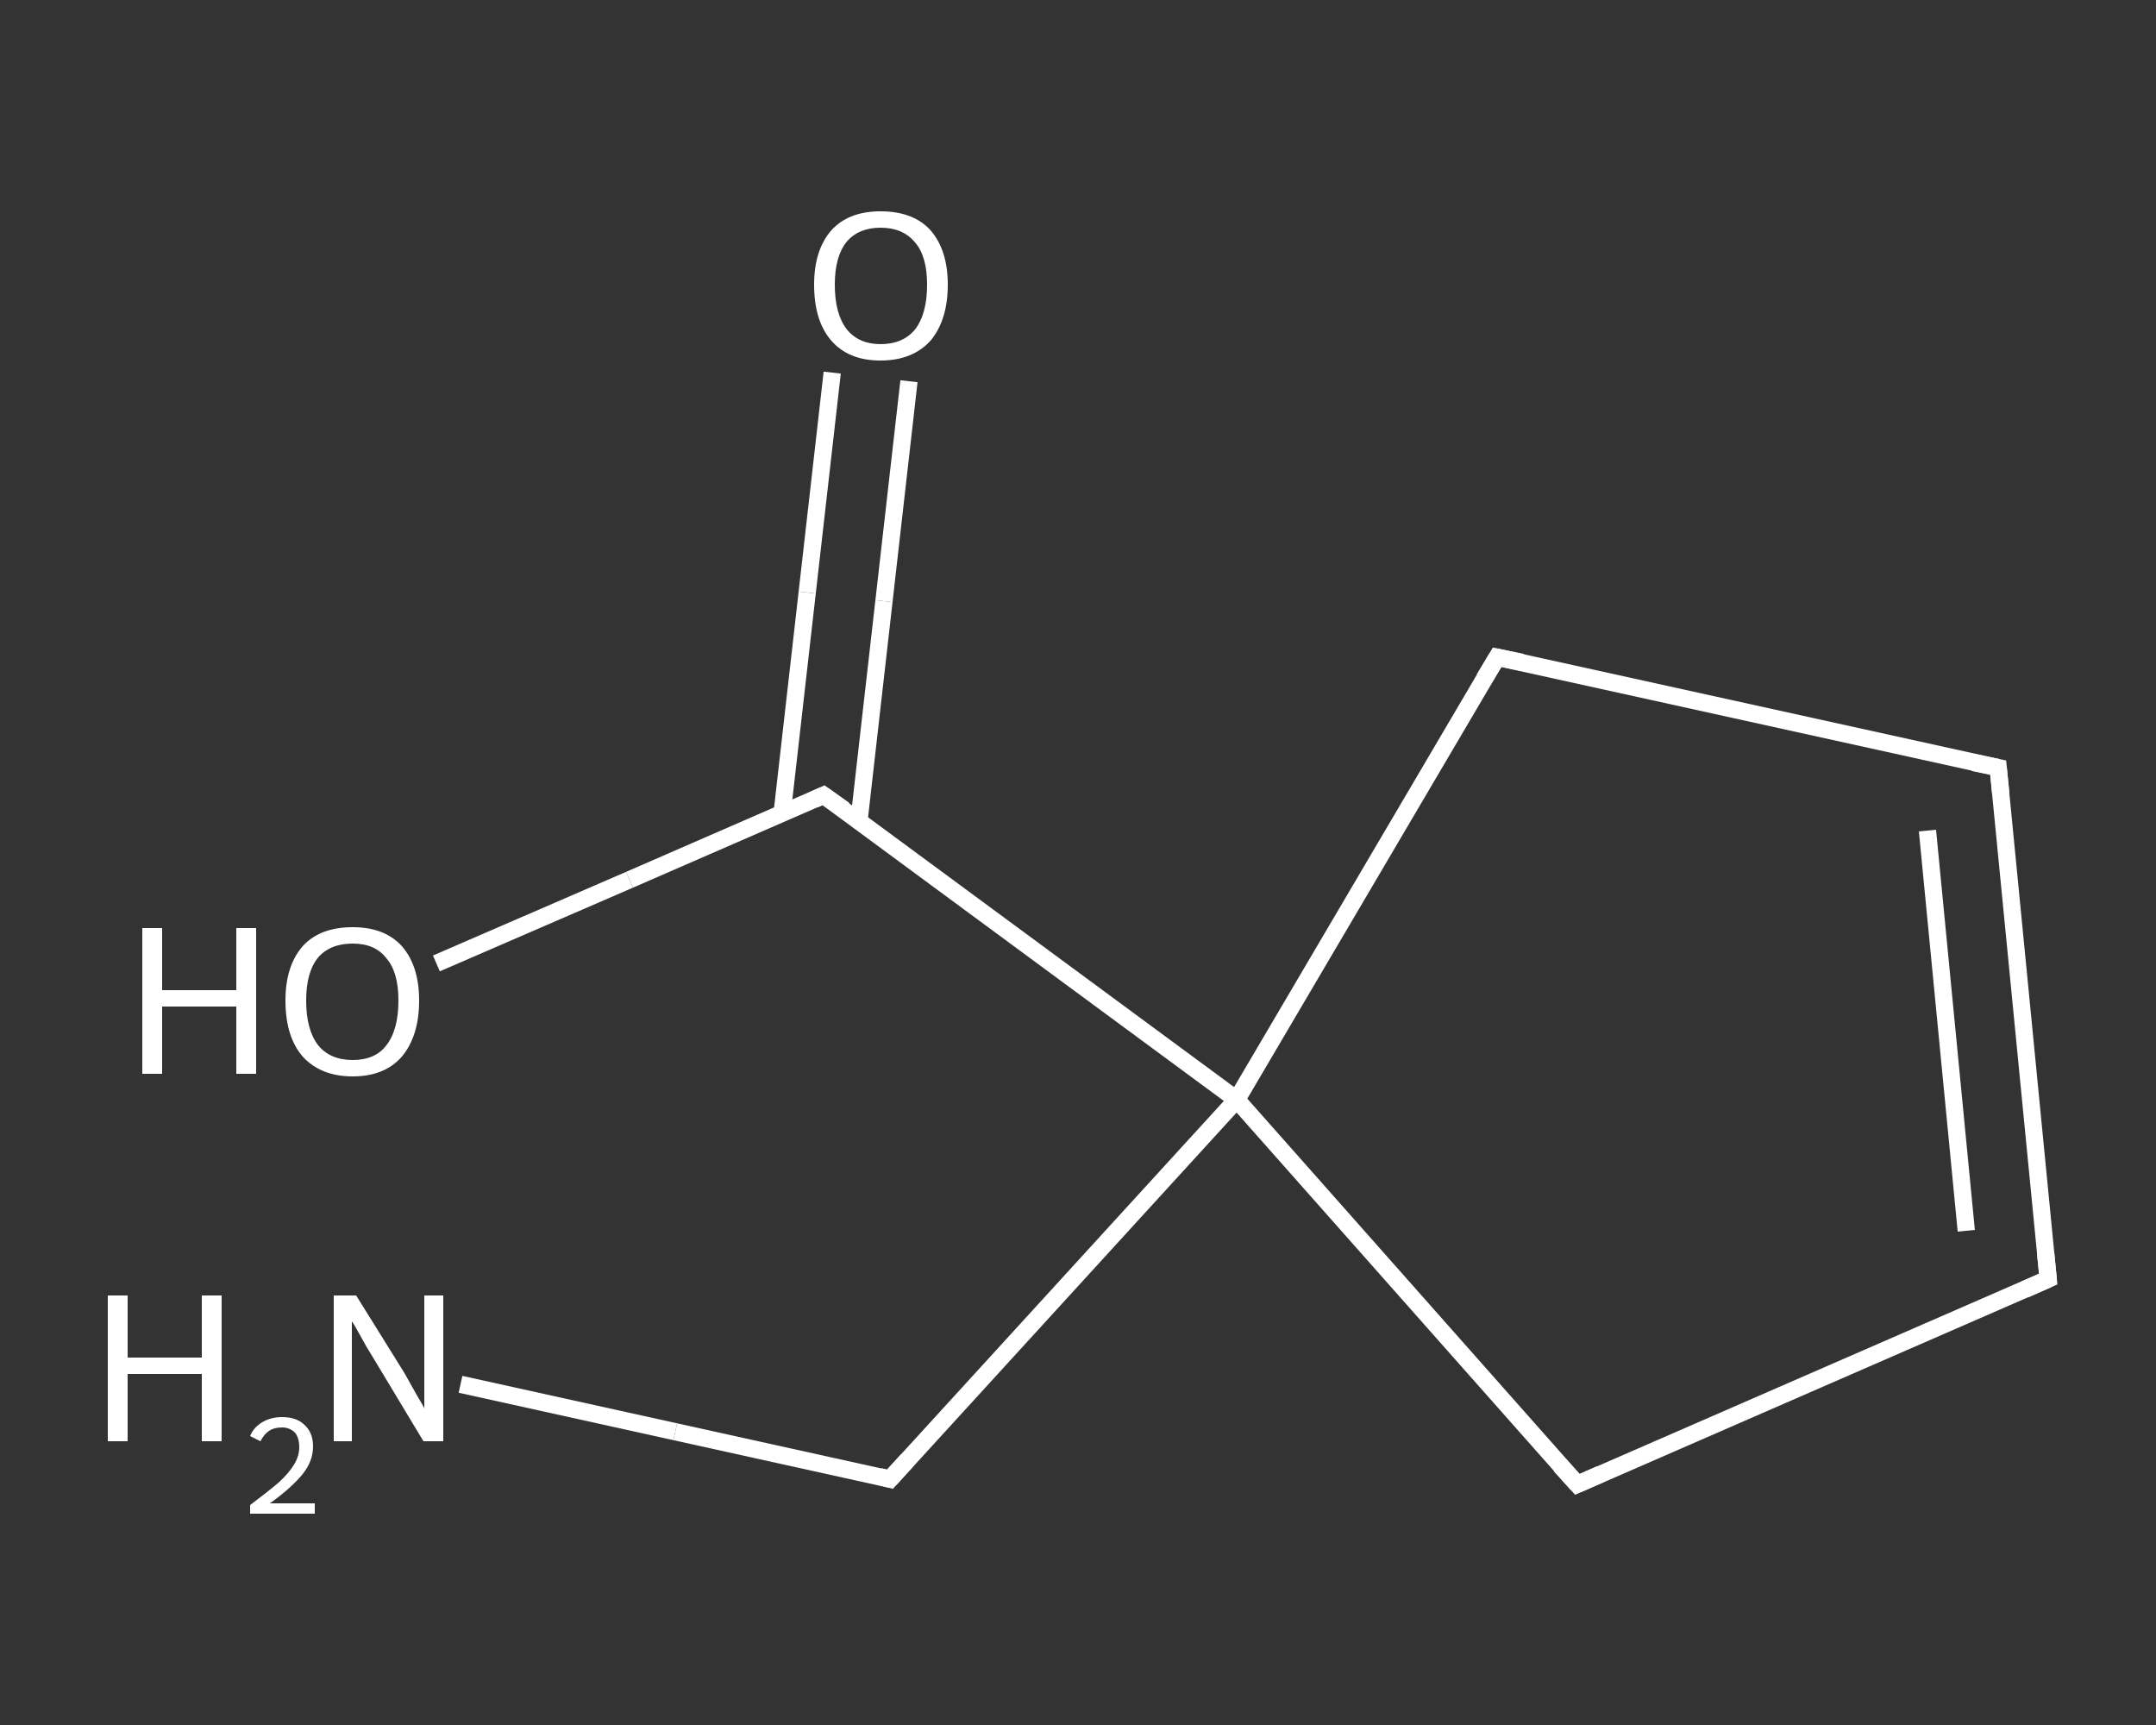 <?xml version='1.0' encoding='iso-8859-1'?>
<svg version='1.1' baseProfile='full'
              xmlns='http://www.w3.org/2000/svg'
                      xmlns:rdkit='http://www.rdkit.org/xml'
                      xmlns:xlink='http://www.w3.org/1999/xlink'
                  xml:space='preserve'
width='250px' height='200px' viewBox='0 0 250 200'>
<rect x="0" y="0" width="250" height="200" fill="#333333" stroke="none"/>
<!-- END OF HEADER -->
<rect style='opacity:1.0;fill:transparent;stroke:none' width='250.0' height='200.0' x='0.0' y='0.0'> </rect>
<path class='bond-0 atom-0 atom-1' d='M 53.4,160.5 L 78.3,166.0' style='fill:none;fill-rule:evenodd;stroke:#FFFFFF;stroke-width:2.0px;stroke-linecap:butt;stroke-linejoin:miter;stroke-opacity:1' />
<path class='bond-0 atom-0 atom-1' d='M 78.3,166.0 L 103.2,171.5' style='fill:none;fill-rule:evenodd;stroke:#FFFFFF;stroke-width:2.0px;stroke-linecap:butt;stroke-linejoin:miter;stroke-opacity:1' />
<path class='bond-1 atom-1 atom-2' d='M 103.2,171.5 L 143.4,127.5' style='fill:none;fill-rule:evenodd;stroke:#FFFFFF;stroke-width:2.0px;stroke-linecap:butt;stroke-linejoin:miter;stroke-opacity:1' />
<path class='bond-2 atom-2 atom-3' d='M 143.4,127.5 L 95.5,92.2' style='fill:none;fill-rule:evenodd;stroke:#FFFFFF;stroke-width:2.0px;stroke-linecap:butt;stroke-linejoin:miter;stroke-opacity:1' />
<path class='bond-3 atom-3 atom-4' d='M 99.6,95.2 L 102.5,69.7' style='fill:none;fill-rule:evenodd;stroke:#FFFFFF;stroke-width:2.0px;stroke-linecap:butt;stroke-linejoin:miter;stroke-opacity:1' />
<path class='bond-3 atom-3 atom-4' d='M 102.5,69.7 L 105.4,44.2' style='fill:none;fill-rule:evenodd;stroke:#FFFFFF;stroke-width:2.0px;stroke-linecap:butt;stroke-linejoin:miter;stroke-opacity:1' />
<path class='bond-3 atom-3 atom-4' d='M 90.7,94.2 L 93.6,68.7' style='fill:none;fill-rule:evenodd;stroke:#FFFFFF;stroke-width:2.0px;stroke-linecap:butt;stroke-linejoin:miter;stroke-opacity:1' />
<path class='bond-3 atom-3 atom-4' d='M 93.6,68.7 L 96.5,43.2' style='fill:none;fill-rule:evenodd;stroke:#FFFFFF;stroke-width:2.0px;stroke-linecap:butt;stroke-linejoin:miter;stroke-opacity:1' />
<path class='bond-4 atom-3 atom-5' d='M 95.5,92.2 L 73.0,102.0' style='fill:none;fill-rule:evenodd;stroke:#FFFFFF;stroke-width:2.0px;stroke-linecap:butt;stroke-linejoin:miter;stroke-opacity:1' />
<path class='bond-4 atom-3 atom-5' d='M 73.0,102.0 L 50.6,111.7' style='fill:none;fill-rule:evenodd;stroke:#FFFFFF;stroke-width:2.0px;stroke-linecap:butt;stroke-linejoin:miter;stroke-opacity:1' />
<path class='bond-5 atom-2 atom-6' d='M 143.4,127.5 L 182.9,172.1' style='fill:none;fill-rule:evenodd;stroke:#FFFFFF;stroke-width:2.0px;stroke-linecap:butt;stroke-linejoin:miter;stroke-opacity:1' />
<path class='bond-6 atom-6 atom-7' d='M 182.9,172.1 L 237.5,148.3' style='fill:none;fill-rule:evenodd;stroke:#FFFFFF;stroke-width:2.0px;stroke-linecap:butt;stroke-linejoin:miter;stroke-opacity:1' />
<path class='bond-7 atom-7 atom-8' d='M 237.5,148.3 L 231.7,89.0' style='fill:none;fill-rule:evenodd;stroke:#FFFFFF;stroke-width:2.0px;stroke-linecap:butt;stroke-linejoin:miter;stroke-opacity:1' />
<path class='bond-7 atom-7 atom-8' d='M 228.0,142.7 L 223.5,96.3' style='fill:none;fill-rule:evenodd;stroke:#FFFFFF;stroke-width:2.0px;stroke-linecap:butt;stroke-linejoin:miter;stroke-opacity:1' />
<path class='bond-8 atom-8 atom-9' d='M 231.7,89.0 L 173.6,76.2' style='fill:none;fill-rule:evenodd;stroke:#FFFFFF;stroke-width:2.0px;stroke-linecap:butt;stroke-linejoin:miter;stroke-opacity:1' />
<path class='bond-9 atom-9 atom-2' d='M 173.6,76.2 L 143.4,127.5' style='fill:none;fill-rule:evenodd;stroke:#FFFFFF;stroke-width:2.0px;stroke-linecap:butt;stroke-linejoin:miter;stroke-opacity:1' />
<path d='M 102.0,171.2 L 103.2,171.5 L 105.2,169.3' style='fill:none;stroke:#FFFFFF;stroke-width:2.0px;stroke-linecap:butt;stroke-linejoin:miter;stroke-opacity:1;' />
<path d='M 97.9,93.9 L 95.5,92.2 L 94.4,92.7' style='fill:none;stroke:#FFFFFF;stroke-width:2.0px;stroke-linecap:butt;stroke-linejoin:miter;stroke-opacity:1;' />
<path d='M 180.9,169.9 L 182.9,172.1 L 185.6,170.9' style='fill:none;stroke:#FFFFFF;stroke-width:2.0px;stroke-linecap:butt;stroke-linejoin:miter;stroke-opacity:1;' />
<path d='M 234.8,149.5 L 237.5,148.3 L 237.2,145.3' style='fill:none;stroke:#FFFFFF;stroke-width:2.0px;stroke-linecap:butt;stroke-linejoin:miter;stroke-opacity:1;' />
<path d='M 232.0,92.0 L 231.7,89.0 L 228.8,88.4' style='fill:none;stroke:#FFFFFF;stroke-width:2.0px;stroke-linecap:butt;stroke-linejoin:miter;stroke-opacity:1;' />
<path d='M 176.5,76.8 L 173.6,76.2 L 172.1,78.7' style='fill:none;stroke:#FFFFFF;stroke-width:2.0px;stroke-linecap:butt;stroke-linejoin:miter;stroke-opacity:1;' />
<path class='atom-0' d='M 12.5 150.2
L 14.8 150.2
L 14.8 157.4
L 23.4 157.4
L 23.4 150.2
L 25.7 150.2
L 25.7 167.1
L 23.4 167.1
L 23.4 159.3
L 14.8 159.3
L 14.8 167.1
L 12.5 167.1
L 12.5 150.2
' fill='#FFFFFF'/>
<path class='atom-0' d='M 29.0 166.5
Q 29.4 165.5, 30.4 164.9
Q 31.4 164.3, 32.7 164.3
Q 34.4 164.3, 35.3 165.2
Q 36.3 166.1, 36.3 167.7
Q 36.3 169.4, 35.1 170.9
Q 33.8 172.5, 31.3 174.3
L 36.5 174.3
L 36.5 175.5
L 29.0 175.5
L 29.0 174.5
Q 31.0 173.0, 32.3 171.9
Q 33.5 170.8, 34.1 169.8
Q 34.7 168.8, 34.7 167.8
Q 34.7 166.7, 34.2 166.1
Q 33.6 165.5, 32.7 165.5
Q 31.8 165.5, 31.2 165.9
Q 30.6 166.3, 30.2 167.1
L 29.0 166.5
' fill='#FFFFFF'/>
<path class='atom-0' d='M 41.3 150.2
L 46.9 159.2
Q 47.4 160.1, 48.3 161.7
Q 49.2 163.2, 49.2 163.3
L 49.2 150.2
L 51.4 150.2
L 51.4 167.1
L 49.1 167.1
L 43.2 157.3
Q 42.5 156.2, 41.8 154.9
Q 41.1 153.6, 40.8 153.2
L 40.8 167.1
L 38.7 167.1
L 38.7 150.2
L 41.3 150.2
' fill='#FFFFFF'/>
<path class='atom-4' d='M 94.4 33.0
Q 94.4 29.0, 96.4 26.7
Q 98.4 24.5, 102.1 24.5
Q 105.9 24.5, 107.9 26.7
Q 109.9 29.0, 109.9 33.0
Q 109.9 37.1, 107.9 39.5
Q 105.8 41.8, 102.1 41.8
Q 98.4 41.8, 96.4 39.5
Q 94.4 37.2, 94.4 33.0
M 102.1 39.9
Q 104.7 39.9, 106.1 38.2
Q 107.5 36.4, 107.5 33.0
Q 107.5 29.7, 106.1 28.1
Q 104.7 26.4, 102.1 26.4
Q 99.6 26.4, 98.2 28.0
Q 96.8 29.7, 96.8 33.0
Q 96.8 36.4, 98.2 38.2
Q 99.6 39.9, 102.1 39.9
' fill='#FFFFFF'/>
<path class='atom-5' d='M 16.5 107.6
L 18.8 107.6
L 18.8 114.8
L 27.4 114.8
L 27.4 107.6
L 29.7 107.6
L 29.7 124.5
L 27.4 124.5
L 27.4 116.7
L 18.8 116.7
L 18.8 124.5
L 16.5 124.5
L 16.5 107.6
' fill='#FFFFFF'/>
<path class='atom-5' d='M 33.1 116.0
Q 33.1 112.0, 35.1 109.7
Q 37.1 107.5, 40.9 107.5
Q 44.6 107.5, 46.6 109.7
Q 48.6 112.0, 48.6 116.0
Q 48.6 120.1, 46.6 122.5
Q 44.6 124.8, 40.9 124.8
Q 37.2 124.8, 35.1 122.5
Q 33.1 120.2, 33.1 116.0
M 40.9 122.9
Q 43.5 122.9, 44.8 121.2
Q 46.2 119.4, 46.2 116.0
Q 46.2 112.7, 44.8 111.1
Q 43.5 109.4, 40.9 109.4
Q 38.3 109.4, 36.9 111.0
Q 35.5 112.7, 35.5 116.0
Q 35.5 119.4, 36.9 121.2
Q 38.3 122.9, 40.9 122.9
' fill='#FFFFFF'/>
</svg>
